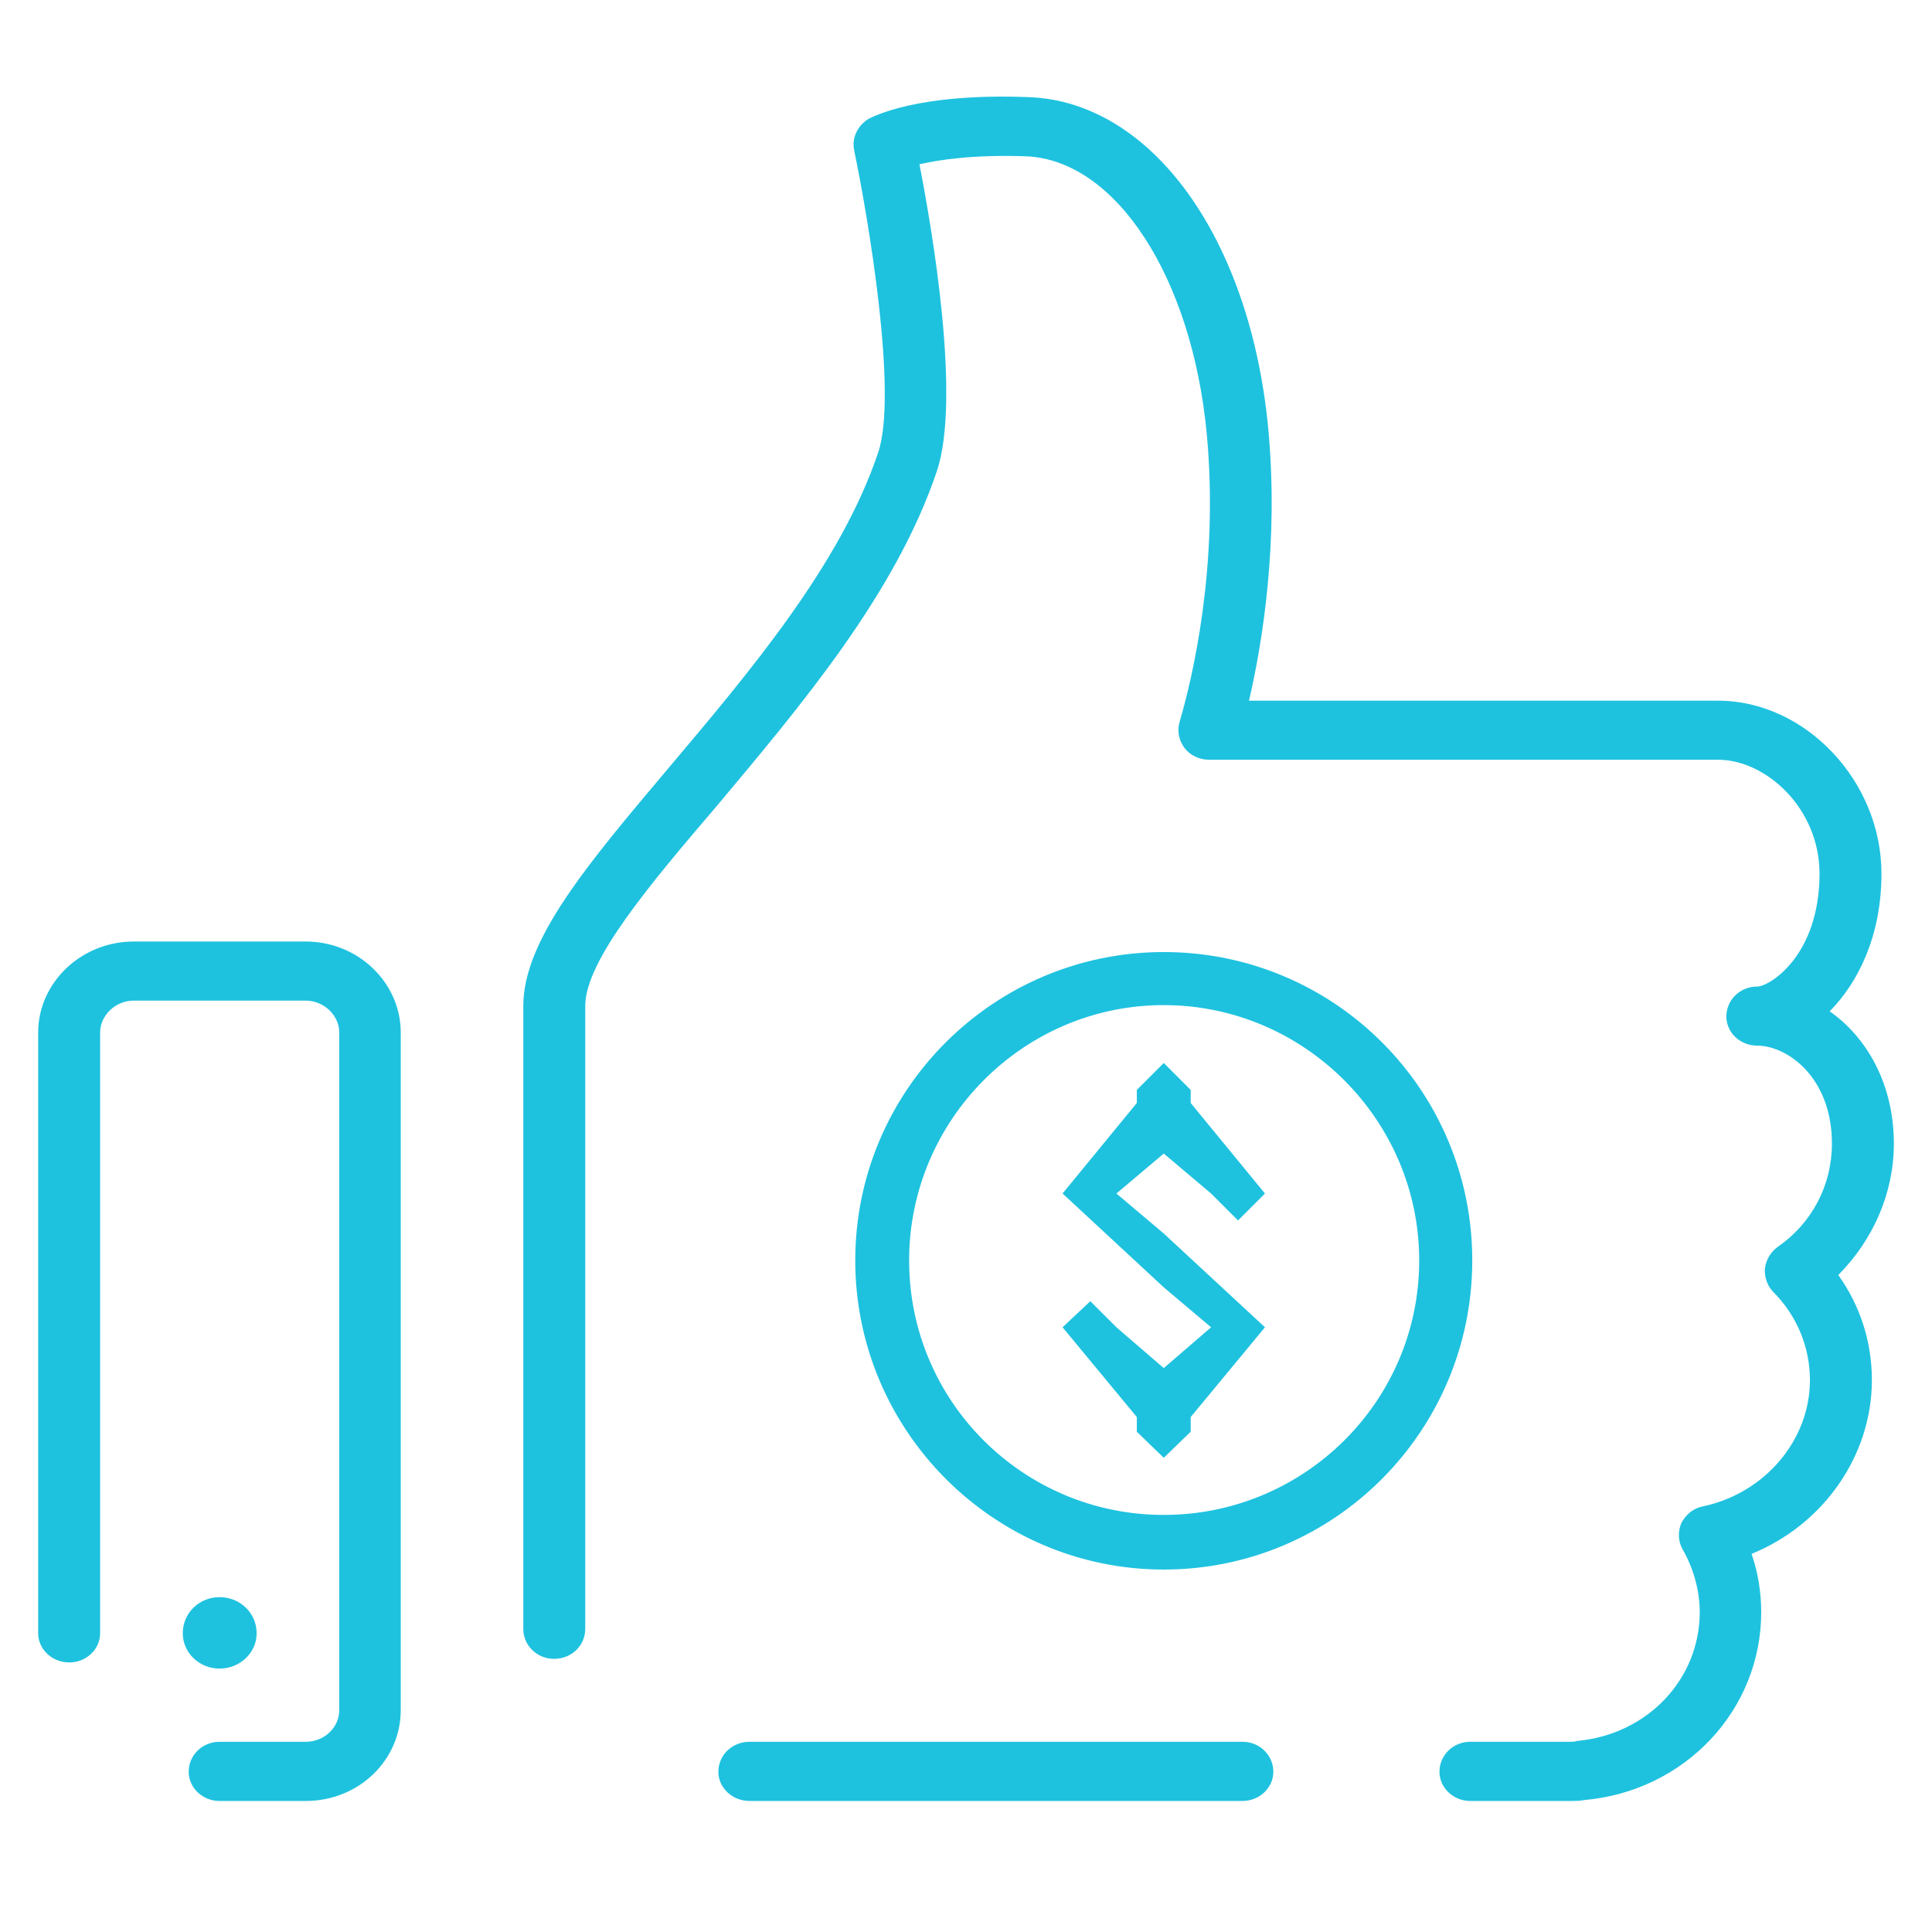 <svg xmlns="http://www.w3.org/2000/svg" width="50" height="50" viewBox="0 0 50 50"><path fill="#1EC2DF" fill-rule="evenodd" d="M21.476,0.584 C21.608,0.516 22.759,-0.098 25.634,0.014 C28.819,0.128 31.371,3.668 31.835,8.6 C32.107,11.522 31.691,14.104 31.336,15.634 L31.336,15.634 L43.476,15.634 C45.733,15.634 47.704,17.712 47.704,20.109 C47.704,21.708 47.11,22.917 46.364,23.673 C47.312,24.334 48.025,25.543 48.025,27.096 C48.025,28.375 47.49,29.586 46.587,30.498 C47.159,31.298 47.456,32.235 47.456,33.217 C47.456,35.179 46.196,36.961 44.342,37.714 C44.51,38.193 44.592,38.719 44.592,39.222 C44.592,41.757 42.619,43.856 40.007,44.086 C39.911,44.109 39.78,44.109 39.664,44.109 L37.06,44.109 C36.623,44.109 36.265,43.765 36.265,43.354 C36.265,42.921 36.623,42.577 37.06,42.577 L37.06,42.577 L39.664,42.577 C39.71,42.577 39.771,42.577 39.817,42.556 C41.646,42.395 43.001,40.957 43.001,39.222 C43.001,38.675 42.846,38.102 42.561,37.602 C42.442,37.396 42.43,37.143 42.525,36.917 C42.644,36.687 42.846,36.528 43.096,36.482 C44.687,36.14 45.853,34.77 45.853,33.217 C45.853,32.371 45.519,31.55 44.901,30.933 C44.746,30.774 44.675,30.545 44.687,30.339 C44.712,30.11 44.831,29.906 45.02,29.768 C45.911,29.151 46.422,28.169 46.422,27.096 C46.422,25.384 45.269,24.561 44.485,24.561 C44.045,24.561 43.69,24.219 43.69,23.808 C43.69,23.376 44.045,23.032 44.485,23.032 C44.807,23.032 46.101,22.232 46.101,20.109 C46.101,18.418 44.712,17.162 43.476,17.162 L43.476,17.162 L30.302,17.162 C30.052,17.162 29.816,17.048 29.672,16.865 C29.519,16.66 29.47,16.41 29.541,16.18 C29.862,15.086 30.563,12.184 30.244,8.738 C29.862,4.674 27.891,1.637 25.563,1.545 C24.196,1.498 23.306,1.637 22.807,1.751 C23.141,3.463 23.887,7.824 23.257,9.696 C22.189,12.87 19.73,15.771 17.57,18.35 C15.811,20.406 14.158,22.37 14.158,23.534 L14.158,23.534 L14.158,39.654 C14.158,40.089 13.803,40.431 13.351,40.431 C12.913,40.431 12.555,40.089 12.555,39.654 L12.555,39.654 L12.555,23.534 C12.555,21.823 14.22,19.859 16.321,17.368 C18.399,14.904 20.763,12.117 21.737,9.217 C22.26,7.688 21.464,3.051 21.121,1.407 C21.048,1.087 21.192,0.769 21.476,0.584 Z M6.926,21.867 C8.29,21.867 9.383,22.941 9.383,24.219 L9.383,24.219 L9.383,41.757 C9.383,43.059 8.29,44.109 6.926,44.109 L6.926,44.109 L4.693,44.109 C4.252,44.109 3.895,43.765 3.895,43.354 C3.895,42.921 4.252,42.577 4.693,42.577 L4.693,42.577 L6.926,42.577 C7.4,42.577 7.792,42.213 7.792,41.757 L7.792,41.757 L7.792,24.219 C7.792,23.785 7.4,23.396 6.926,23.396 L6.926,23.396 L2.471,23.396 C1.995,23.396 1.603,23.785 1.603,24.219 L1.603,24.219 L1.603,39.769 C1.603,40.18 1.248,40.524 0.807,40.524 C0.355,40.524 8.80577632e-12,40.18 8.80577632e-12,39.769 L8.80577632e-12,39.769 L8.80577632e-12,24.219 C8.80577632e-12,22.941 1.104,21.867 2.471,21.867 L2.471,21.867 Z M31.168,42.577 C31.609,42.577 31.966,42.921 31.966,43.354 C31.966,43.765 31.609,44.109 31.168,44.109 L31.168,44.109 L18.411,44.109 C17.961,44.109 17.603,43.765 17.603,43.354 C17.603,42.921 17.961,42.577 18.411,42.577 L18.411,42.577 Z M4.693,38.834 C5.225,38.834 5.654,39.245 5.654,39.769 C5.654,40.272 5.225,40.683 4.693,40.683 C4.169,40.683 3.742,40.272 3.742,39.769 C3.742,39.245 4.169,38.834 4.693,38.834 Z M29.13,22.139 C33.544,22.139 37.114,25.707 37.114,30.119 C37.114,34.531 33.544,38.12 29.13,38.12 C24.736,38.12 21.146,34.531 21.146,30.119 C21.146,25.707 24.736,22.139 29.13,22.139 Z M29.13,23.512 C25.497,23.512 22.54,26.488 22.54,30.119 C22.54,33.771 25.497,36.706 29.13,36.706 C32.763,36.706 35.741,33.771 35.741,30.119 C35.741,26.488 32.763,23.512 29.13,23.512 Z M29.13,25.01 L29.827,25.707 L29.827,26.045 L31.749,28.388 L31.052,29.085 L30.355,28.388 L29.13,27.354 L27.905,28.388 L29.13,29.423 L31.749,31.85 L29.827,34.173 L29.827,34.553 L29.13,35.228 L28.433,34.553 L28.433,34.173 L26.511,31.85 L27.229,31.175 L27.905,31.85 L29.13,32.906 L30.355,31.85 L29.13,30.816 L26.511,28.388 L28.433,26.045 L28.433,25.707 L29.13,25.01 Z" transform="translate(.988 2.5)"/></svg>